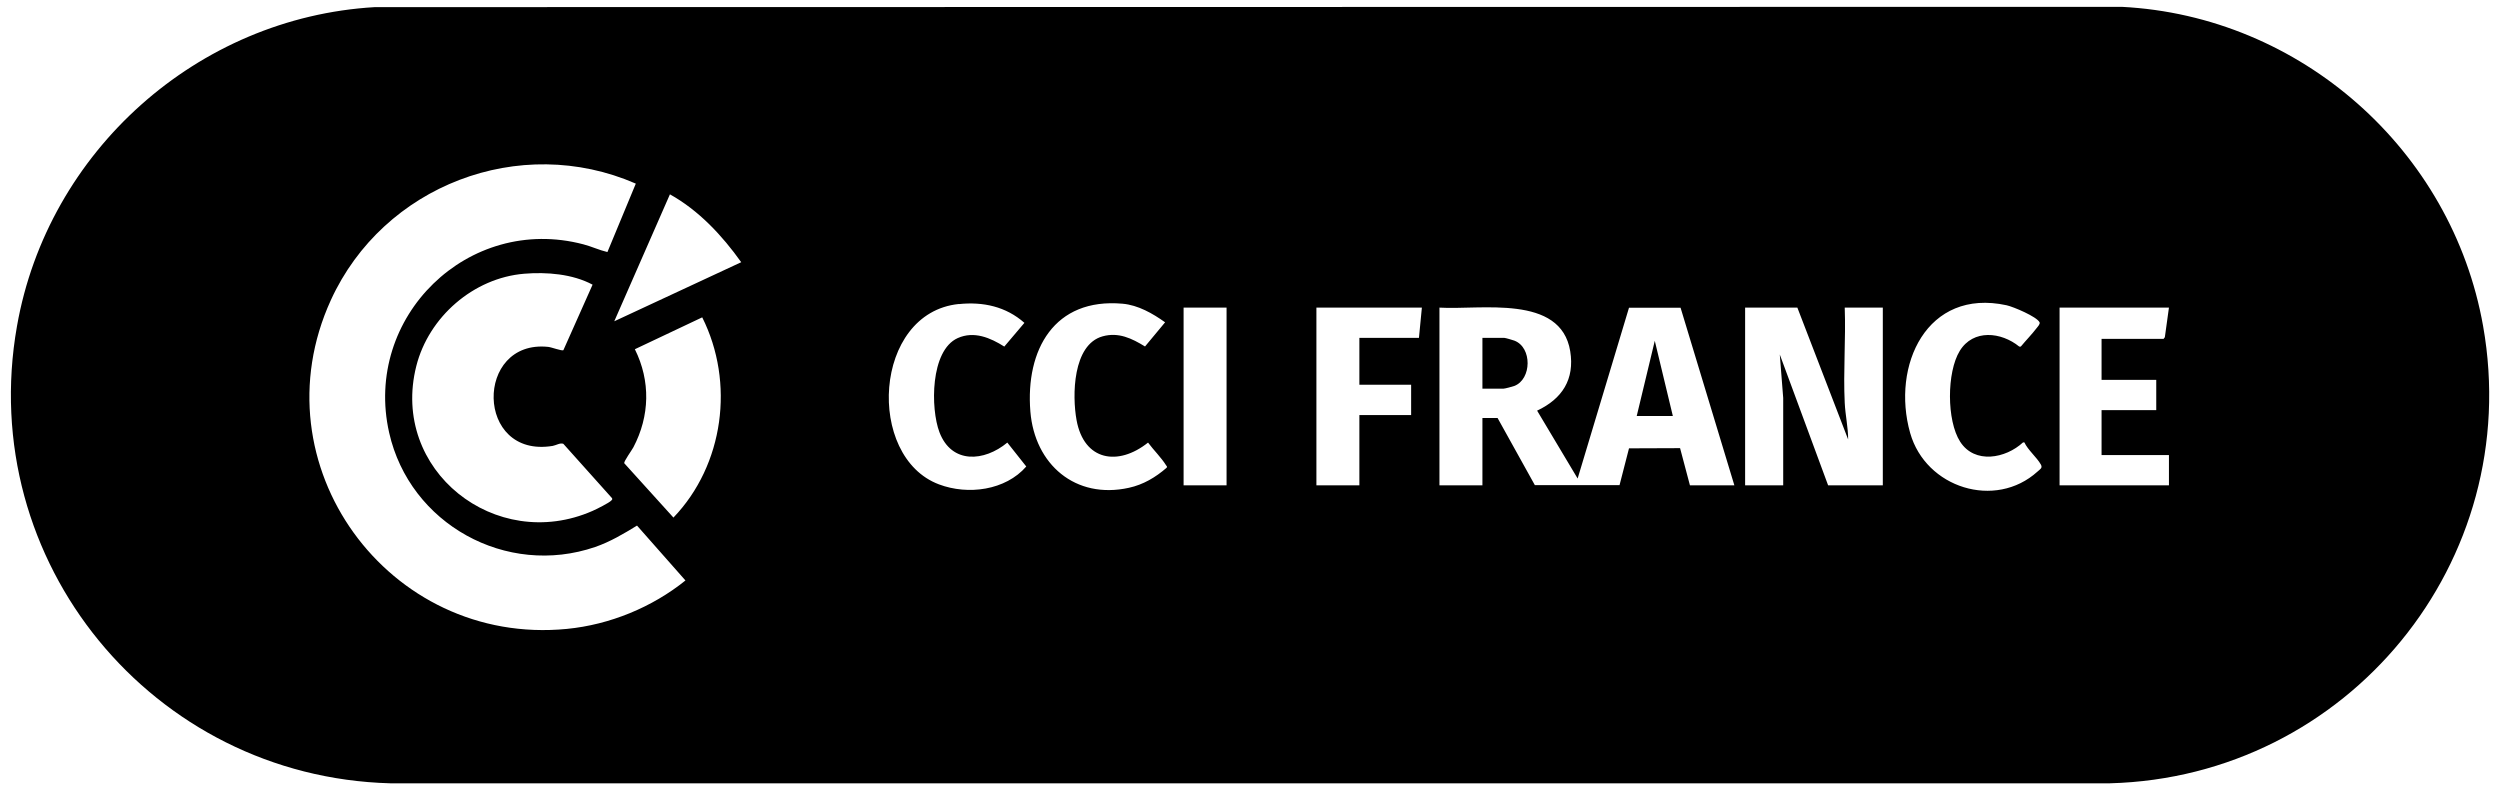 <?xml version="1.0" encoding="UTF-8"?>
<svg id="Calque_1" xmlns="http://www.w3.org/2000/svg" version="1.1" viewBox="0 0 2560 809">
  <!-- Generator: Adobe Illustrator 29.6.0, SVG Export Plug-In . SVG Version: 2.1.1 Build 207)  -->
  <defs>
    <style>
      .st0 {
        fill: none;
      }
    </style>
  </defs>
  <path class="st0" d="M2560,0v809H0V0h2560ZM383.8,7.3C202.1,17.9,48.9,155,17.3,333.8c-42.7,241.2,138.9,461.6,382.1,468.2h1761.1c243.2-6.5,424.8-227,382.1-468.2-31.9-180.3-186.9-317.5-370.1-326.9l-1788.8.3h.1Z"/>
  <path d="M383.8,7.3l1788.8-.3c183.2,9.3,338.2,146.6,370.1,326.9,42.7,241.3-138.9,461.7-382.1,468.2H399.5c-243.3-6.6-424.8-227-382.1-468.2C48.9,155,202.1,17.9,383.8,7.3ZM651,188c-118.8-51.8-258.6,2-312.2,119.3-76.9,168.4,58.6,354.6,241.7,336.7,43.9-4.3,87.3-22.1,121.4-49.6l-49.6-56.2c-13.7,8.4-27.5,16.6-42.8,21.9-91,31.2-189.9-23.5-211-117-26.8-118.5,81-224,198.9-192.9,8.4,2.2,16.1,5.9,24.6,7.9l29-69.9h0v-.2ZM629,329l130-60.5c-19.5-27.4-43.5-53.1-73-69.5l-57,130ZM536.8,280.3c-52,4.3-97.8,44.3-110.5,94.5-27,106.8,81.4,191.9,180.4,148.4,3.7-1.6,17.2-8.3,19.3-10.7.8-.9,1.4-1.2.6-2.5l-49.7-55.5c-3-1.4-7.5,1.5-10.9,2.1-79.6,13.2-80.2-109.2-4.7-101.4,3.3.3,14.1,4.4,15.6,3.4l29.9-67.1c-20.6-11-46.9-13.1-70.1-11.2h.1ZM981.8,311.3c-87.9,9-95.3,156.6-20.3,184.7,29.7,11.2,68.1,6.2,89.4-18.3l-19.4-24.5c-23.6,19.6-57,22.2-69.5-10.6-9.2-24.1-9.5-83.7,18.7-96.4,16.7-7.5,33.5-.3,47.7,8.7l20.6-24.3c-18.9-16.7-42.3-21.8-67.2-19.2h0ZM1193,330c-12.6-9-27.6-17.6-43.5-19-70-6.2-99.5,47.2-94.4,110.4,4.4,54.2,46.1,90.2,100.9,78.1,14.7-3.2,27.3-10.7,38.6-20.5,1-1.2,0-1.7-.5-2.5-4.9-7.9-12.9-15.7-18.5-23.3-30.6,24.4-65.6,18.8-73.2-23-4.6-25-4-77.3,26.7-85.8,16.3-4.5,29.9,2.1,43.4,10.4l20.6-24.8h0ZM2073,453h-1.4c-17.8,16.5-49.5,22.5-64.4-.7-13.9-21.6-13.8-71.2-.4-93,13.8-22.5,42.5-19.4,60.9-4.4h1.6c5.4-6.5,11.5-12.7,16.6-19.4,1-1.3,3.4-3.8,2.6-5.5-2.9-5.8-26.9-15.9-33.7-17.4-81.8-17.8-118.3,61.8-98.8,130.8,16,56.3,87.2,78.6,130.4,39.5,2.7-2.5,5.5-3.6,3.4-7.3-4.2-7.4-13.2-14.7-16.9-22.7h0ZM1256,315h-44v182h44v-182ZM1456,315h-108v182h44v-72h53v-31h-53v-48h61l3-31ZM1474,315v182h44v-69h15.5l38.2,68.8h86.7l9.7-37.7,52.3-.2,10.1,38.1h45.5l-55.1-181.9h-52.8l-52.6,174.9-41.5-69.5c25.7-12.1,38.6-32,33.9-60.9-9.6-58.6-92-42-133.9-44.6h0ZM1840.5,315h-53.5v182h39v-89.5l-3.5-44.5,49.5,134h56v-182h-39c1.2,32.2-1.6,65.5,0,97.5.6,12.5,3.5,25,3.5,37.5l-52-135ZM2221,315h-112v182h112v-31h-69v-46h56v-31h-56v-42h63.5l1.3-1.7,4.2-30.3ZM719,325l-68.9,32.6c16.2,32.6,15.3,68.4-1.5,100.4-1.6,3-9.9,14.5-9.4,16.3l50.4,55.7c51.7-53.9,62.9-138.3,29.5-205h0Z"/>
  <path class="st0" d="M651,188l-29,69.9c-8.4-2-16.2-5.7-24.6-7.9-118-31.1-225.7,74.5-198.9,192.9,21.1,93.5,120,148.2,211,117,15.3-5.2,29.1-13.5,42.8-21.9l49.6,56.2c-34.1,27.6-77.5,45.3-121.4,49.6-183.1,17.9-318.5-168.2-241.7-336.7,53.5-117.2,193.3-171.1,312.2-119.3h0v.2Z"/>
  <path class="st0" d="M1474,315c41.9,2.6,124.3-14,133.9,44.6,4.8,29-8.2,48.8-33.9,60.9l41.5,69.5,52.6-174.9h52.8l55.1,181.9h-45.5l-10.1-38.1-52.3.2-9.7,37.8h-86.7l-38.2-68.9h-15.5v69h-44v-182h0ZM1518,398h21.5c1.5,0,9.3-2.1,11.2-2.8,17.8-6.9,18.4-39.3,0-46.4-1.6-.6-9.1-2.8-10.2-2.8h-22.5v52h0ZM1713,426l-18.5-77-18.5,77h37Z"/>
  <path class="st0" d="M536.8,280.3c23.2-1.9,49.5.2,70.1,11.2l-29.9,67.1c-1.5,1-12.3-3.1-15.6-3.4-75.6-7.7-74.9,114.6,4.7,101.4,3.4-.6,8-3.4,10.9-2.1l49.7,55.5c.7,1.3.2,1.6-.6,2.5-2.2,2.4-15.6,9.1-19.3,10.7-99,43.5-207.4-41.6-180.4-148.4,12.7-50.2,58.5-90.2,110.5-94.5h-.1Z"/>
  <path class="st0" d="M1840.5,315l52,135c0-12.5-2.9-25-3.5-37.5-1.5-32.1,1.2-65.4,0-97.5h39v182h-56l-49.5-134,3.5,44.5v89.5h-39v-182h53.5Z"/>
  <polygon class="st0" points="2221 315 2216.8 345.3 2215.5 347 2152 347 2152 389 2208 389 2208 420 2152 420 2152 466 2221 466 2221 497 2109 497 2109 315 2221 315"/>
  <path class="st0" d="M719,325c33.4,66.7,22.3,151.1-29.5,205l-50.4-55.7c-.5-1.8,7.8-13.3,9.4-16.3,16.9-32.1,17.7-67.9,1.5-100.4l68.9-32.6h0Z"/>
  <path class="st0" d="M981.8,311.3c24.9-2.5,48.3,2.5,67.2,19.2l-20.6,24.3c-14.2-9.1-31-16.2-47.7-8.7-28.1,12.7-27.9,72.2-18.7,96.4,12.5,32.9,46,30.2,69.5,10.6l19.4,24.5c-21.3,24.5-59.7,29.5-89.4,18.3-74.9-28.1-67.5-175.8,20.3-184.7h0Z"/>
  <path class="st0" d="M2073,453c3.7,8,12.7,15.2,16.9,22.7,2.1,3.7-.7,4.8-3.4,7.3-43.2,39-114.4,16.7-130.4-39.5-19.6-69,16.9-148.5,98.8-130.8,6.8,1.5,30.8,11.5,33.7,17.4.8,1.7-1.6,4.1-2.6,5.5-5.1,6.7-11.3,12.9-16.6,19.4h-1.6c-18.4-15-47.1-18.1-60.9,4.4-13.4,21.8-13.5,71.4.4,93,14.9,23.2,46.6,17.2,64.4.7h1.4,0Z"/>
  <path class="st0" d="M1193,330l-20.6,24.8c-13.5-8.2-27-14.9-43.4-10.4-30.7,8.5-31.3,60.7-26.7,85.8,7.6,41.8,42.7,47.3,73.2,23,5.6,7.6,13.6,15.4,18.5,23.3.6.9,1.5,1.4.5,2.5-11.2,9.8-23.9,17.3-38.6,20.5-54.8,12-96.5-24-100.9-78.1-5.1-63.2,24.4-116.6,94.4-110.4,15.9,1.4,30.9,10,43.5,19h0Z"/>
  <polygon class="st0" points="1456 315 1453 346 1392 346 1392 394 1445 394 1445 425 1392 425 1392 497 1348 497 1348 315 1456 315"/>
  <rect class="st0" x="1212" y="315" width="44" height="182"/>
  <path class="st0" d="M629,329l57-130c29.5,16.4,53.5,42.1,73,69.5l-130,60.5Z"/>
  <path d="M1518,398v-52h22.5c1.1,0,8.6,2.2,10.2,2.8,18.4,7,17.8,39.5,0,46.4-1.9.7-9.7,2.8-11.2,2.8h-21.5Z"/>
  <polygon points="1713 426 1676 426 1694.5 349 1713 426"/>
</svg>
